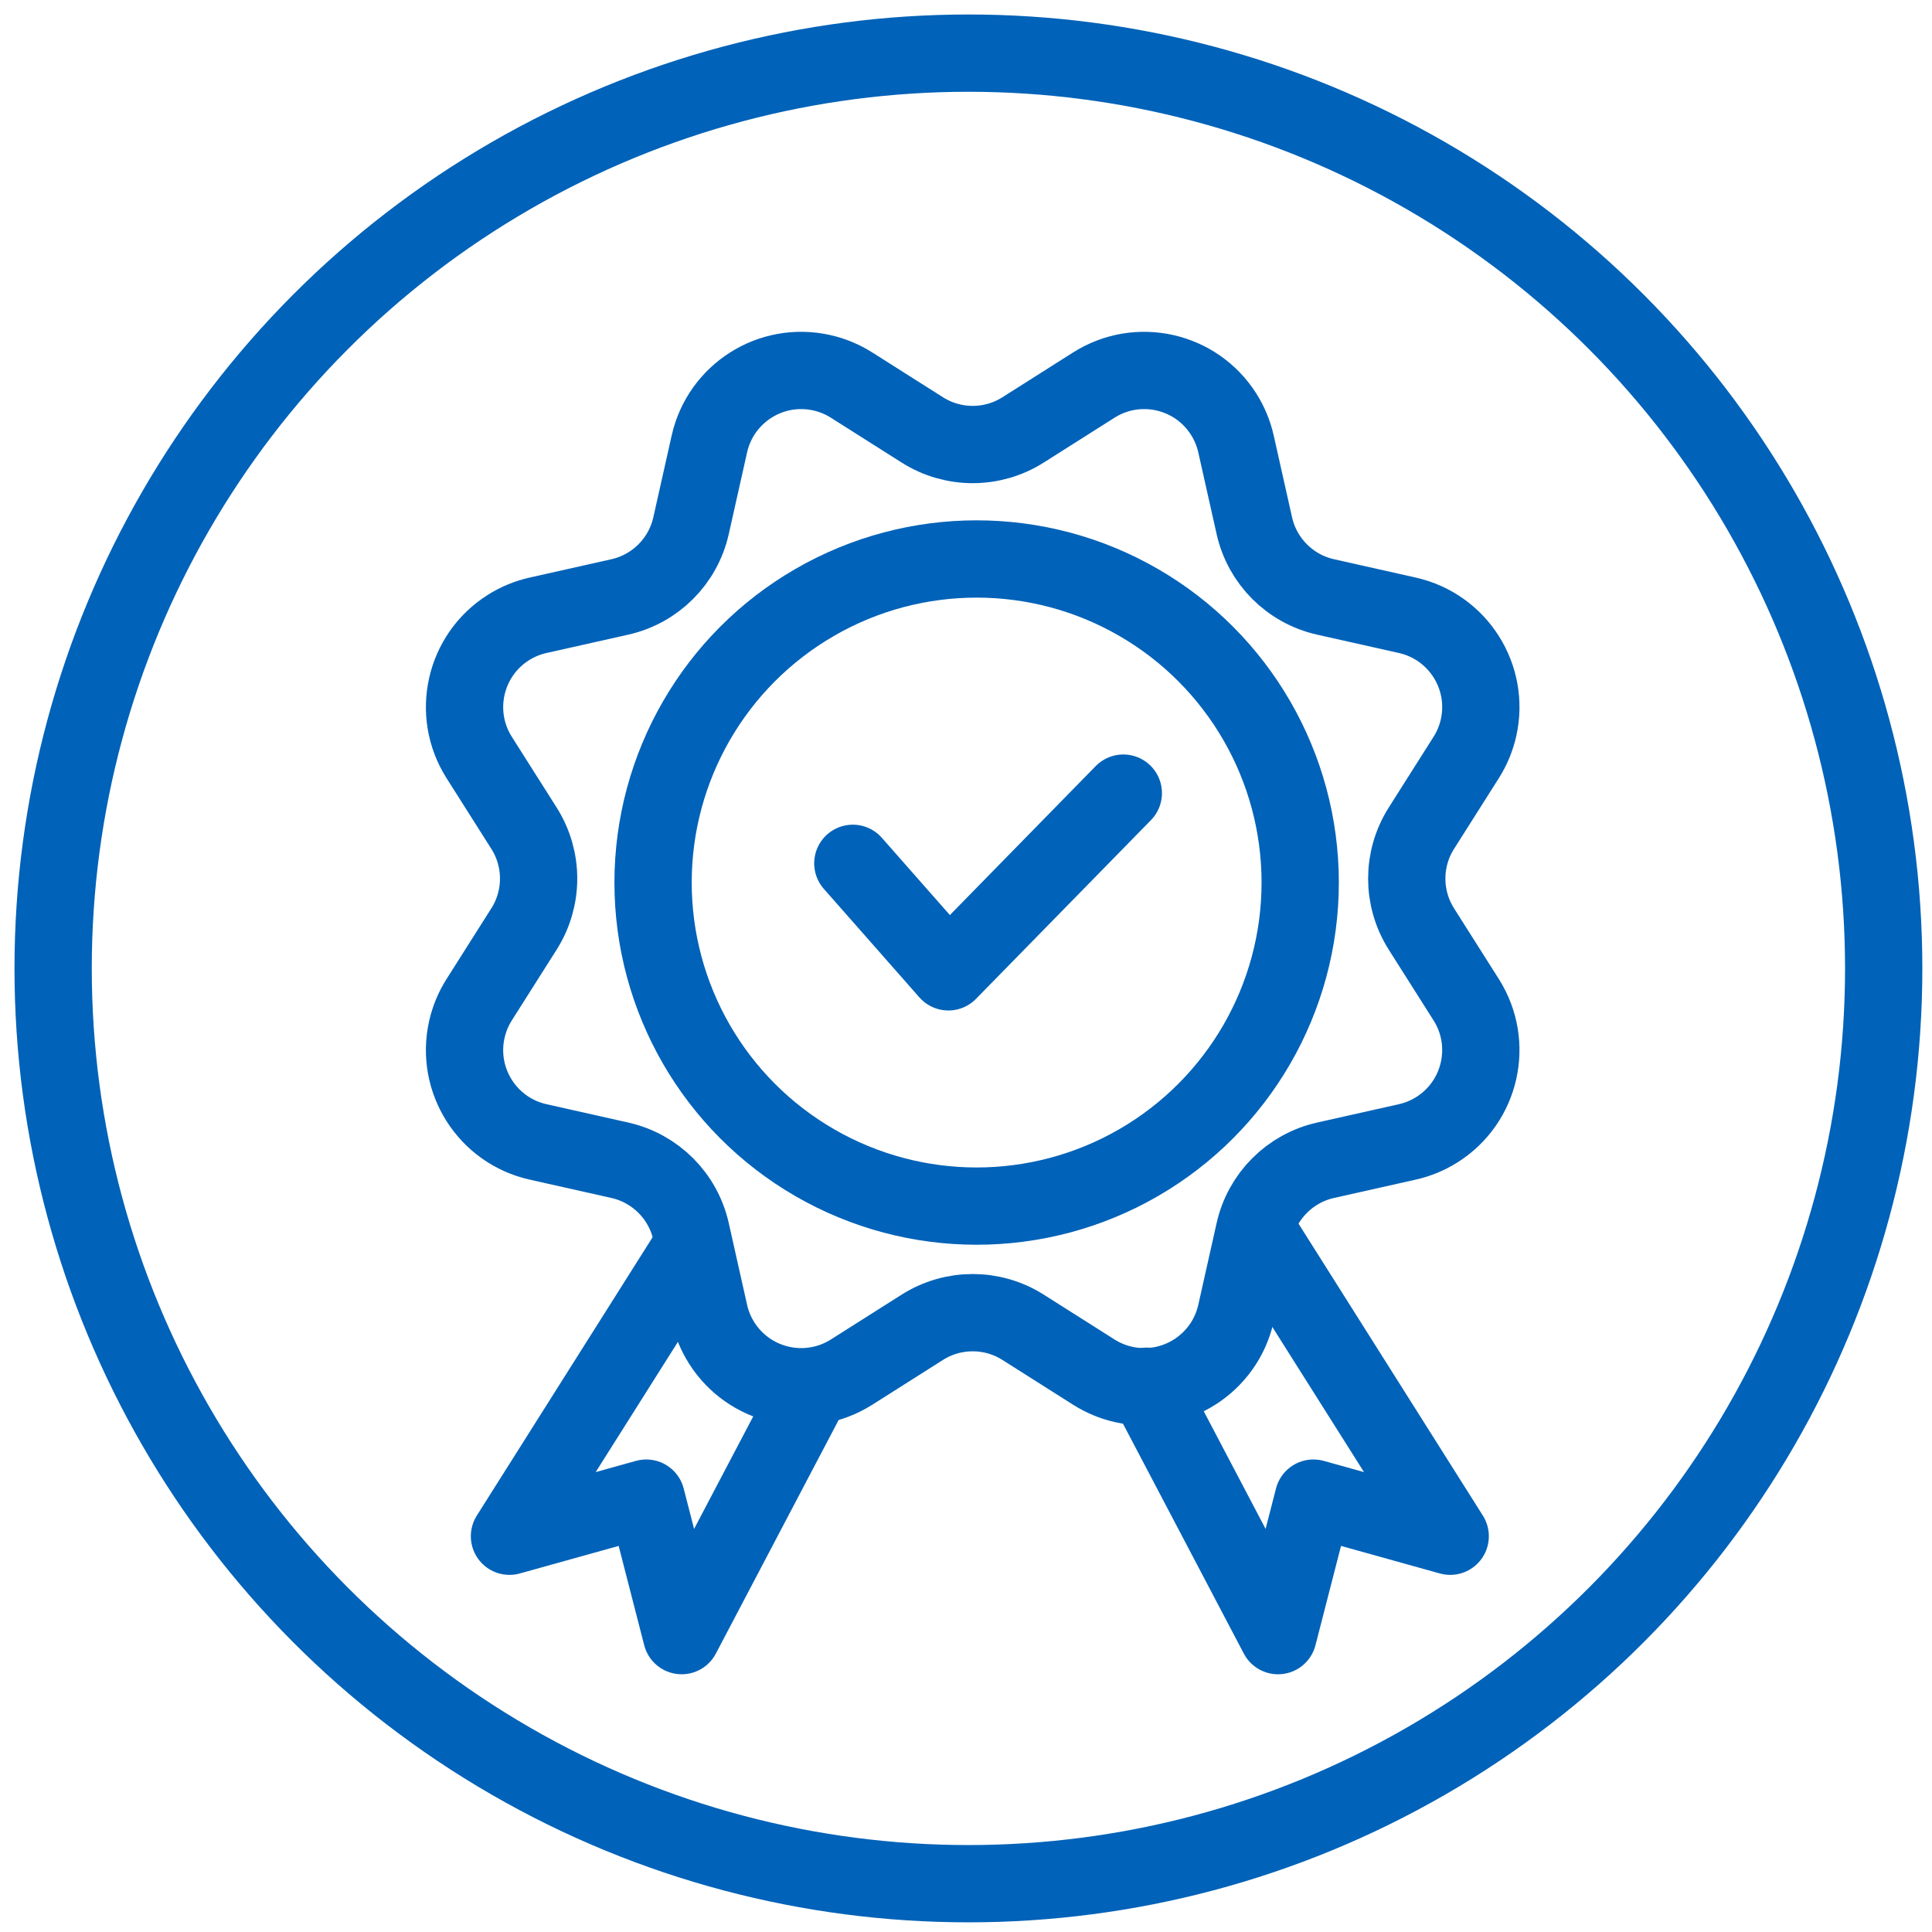 <?xml version="1.0" encoding="UTF-8"?> <svg xmlns="http://www.w3.org/2000/svg" xmlns:xlink="http://www.w3.org/1999/xlink" width="400px" height="400px" viewBox="0 0 400 400" version="1.1"><title>质量保证</title><g id="web" stroke="none" stroke-width="1" fill="none" fill-rule="evenodd" stroke-linecap="round" stroke-linejoin="round"><g id="画板" transform="translate(-1958, -1718)" stroke="#0062B8" stroke-width="16"><g id="编组-4备份" transform="translate(1969, 1729)"><circle id="椭圆形" cx="189.5" cy="189.5" r="189.5"></circle><path d="M179.959,263.798 L165.304,273.083 C156.216,278.841 144.18,276.141 138.422,267.052 C137.223,265.161 136.36,263.076 135.869,260.891 L132.072,243.963 C130.422,236.61 124.68,230.867 117.327,229.218 L100.399,225.42 C89.901,223.065 83.299,212.646 85.654,202.147 C86.145,199.962 87.008,197.877 88.207,195.985 L97.491,181.33 C101.524,174.965 101.524,166.844 97.491,160.478 L88.207,145.823 C82.449,136.734 85.149,124.698 94.237,118.94 C96.129,117.742 98.214,116.878 100.399,116.388 L117.327,112.591 C124.68,110.941 130.422,105.199 132.072,97.846 L135.869,80.918 C138.224,70.419 148.644,63.818 159.142,66.173 C161.328,66.663 163.412,67.527 165.304,68.725 L179.959,78.01 C186.325,82.043 194.446,82.043 200.812,78.01 L215.467,68.725 C224.556,62.967 236.591,65.667 242.349,74.756 C243.548,76.648 244.411,78.732 244.902,80.918 L248.699,97.846 C250.349,105.199 256.091,110.941 263.444,112.591 L280.372,116.388 C290.87,118.743 297.472,129.163 295.117,139.661 C294.626,141.847 293.763,143.931 292.564,145.823 L283.28,160.478 C279.247,166.844 279.247,174.965 283.28,181.33 L292.564,195.985 C298.322,205.074 295.622,217.11 286.534,222.868 C284.642,224.067 282.557,224.93 280.372,225.42 L263.444,229.218 C256.091,230.867 250.349,236.61 248.699,243.963 L244.902,260.891 C242.547,271.389 232.127,277.99 221.629,275.635 C219.443,275.145 217.359,274.282 215.467,273.083 L200.812,263.798 C194.446,259.765 186.325,259.765 179.959,263.798 Z" id="星形"></path><polyline id="路径" points="249.07 243.436 289.249 307.061 260.93 299.17 253.604 327.64 226.463 276.004"></polyline><polyline id="路径" points="156.57 277.332 130.127 327.64 122.801 299.17 94.482 307.061 131.539 248.38"></polyline><circle id="椭圆形" cx="191.202" cy="171.721" r="66.991"></circle><polyline id="路径-2" points="165.57 167.742 185.351 190.208 221.57 153.208"></polyline></g></g></g></svg> 